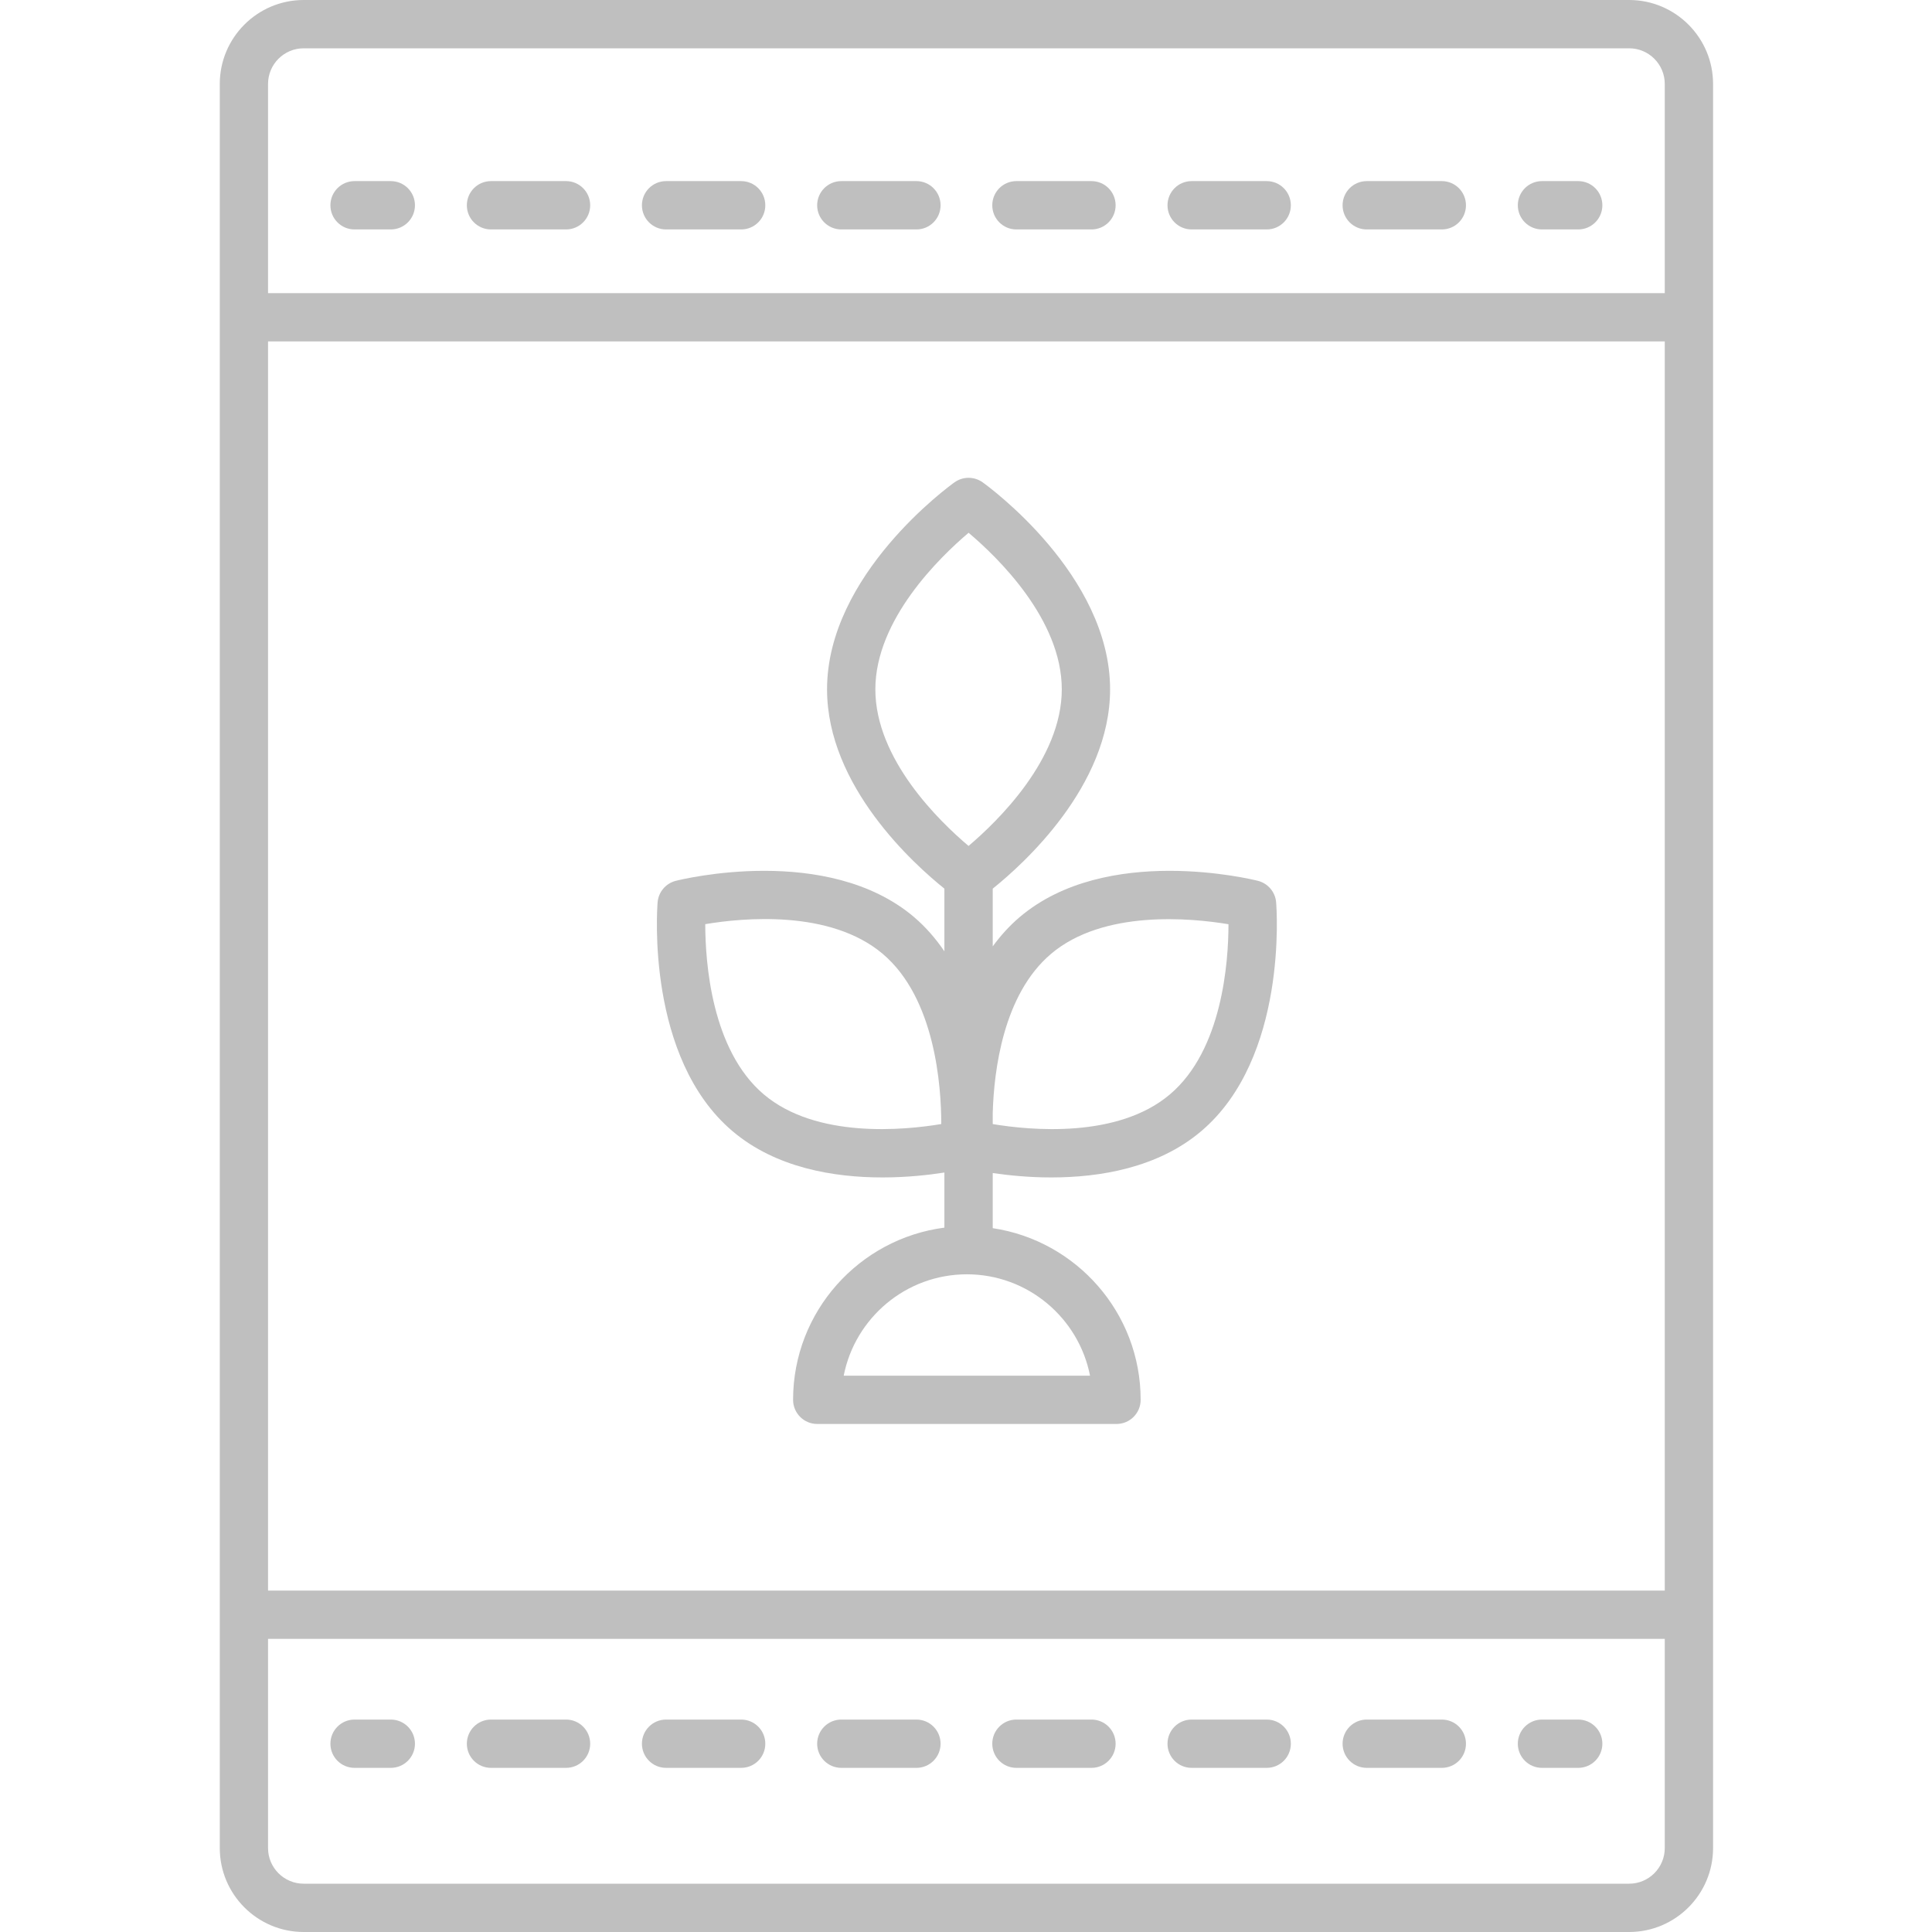 <svg xmlns="http://www.w3.org/2000/svg" width="50" height="50" viewBox="0 0 50 50" fill="none"><g clip-path="url(#clip0_4332_14372)"><path d="M33.026 23.351C33.004 23.085 32.815 22.862 32.556 22.796C32.397 22.756 28.635 21.833 26.392 23.732C26.123 23.96 25.892 24.218 25.692 24.492V22.998C26.47 22.374 28.729 20.35 28.729 17.84C28.729 14.874 25.564 12.578 25.43 12.482C25.212 12.327 24.921 12.327 24.703 12.482C24.568 12.578 21.404 14.874 21.404 17.84C21.404 20.35 23.662 22.374 24.441 22.998V24.62C24.221 24.298 23.964 23.995 23.654 23.733C23.654 23.732 23.654 23.732 23.654 23.732C21.41 21.833 17.648 22.756 17.489 22.796C17.23 22.862 17.041 23.085 17.019 23.351C17.006 23.514 16.717 27.377 18.959 29.276C20.084 30.23 21.593 30.472 22.836 30.472C23.469 30.472 24.031 30.409 24.441 30.345V31.771C22.235 32.058 20.525 33.944 20.525 36.227C20.525 36.573 20.805 36.852 21.15 36.852H28.895C29.241 36.852 29.52 36.573 29.52 36.227C29.52 33.975 27.855 32.109 25.692 31.785V30.358C26.093 30.417 26.619 30.472 27.209 30.472C28.452 30.472 29.96 30.23 31.086 29.276C33.328 27.377 33.039 23.514 33.026 23.351ZM22.654 17.84C22.654 16.037 24.315 14.426 25.067 13.788C25.82 14.424 27.479 16.03 27.479 17.84C27.479 19.644 25.819 21.255 25.066 21.893C24.313 21.257 22.654 19.651 22.654 17.84ZM19.767 28.323C18.409 27.173 18.253 24.896 18.252 23.917C19.217 23.755 21.483 23.533 22.845 24.686C24.203 25.835 24.36 28.111 24.36 29.09C23.394 29.252 21.124 29.471 19.767 28.323ZM28.21 35.603H21.835C22.127 34.11 23.445 32.979 25.023 32.979C26.6 32.979 27.918 34.11 28.21 35.603ZM30.277 28.323C28.924 29.469 26.662 29.253 25.692 29.091V28.795C25.724 27.711 25.961 25.735 27.2 24.687C27.2 24.687 27.2 24.687 27.2 24.686C28.556 23.538 30.826 23.758 31.793 23.919C31.792 24.898 31.635 27.174 30.277 28.323Z" fill="#BFBFBF"></path><path d="M42.162 0H7.859C6.662 0 5.688 0.974 5.688 2.172V47.828C5.688 49.026 6.662 50 7.859 50H42.162C43.359 50 44.334 49.026 44.334 47.828V2.172C44.334 0.974 43.359 0 42.162 0ZM6.937 8.836H43.084V41.164H6.937V8.836ZM7.859 1.25H42.162C42.67 1.25 43.084 1.663 43.084 2.172V7.586H6.937V2.172C6.937 1.663 7.351 1.25 7.859 1.25ZM42.162 48.75H7.859C7.351 48.75 6.937 48.337 6.937 47.828V42.414H43.084V47.828C43.084 48.337 42.67 48.75 42.162 48.75Z" fill="#BFBFBF"></path><path d="M9.176 5.938H10.113C10.459 5.938 10.739 5.658 10.739 5.313C10.739 4.967 10.459 4.687 10.113 4.687H9.176C8.83 4.687 8.551 4.967 8.551 5.313C8.551 5.658 8.83 5.938 9.176 5.938Z" fill="#BFBFBF"></path><path d="M21.774 5.938H23.717C24.062 5.938 24.342 5.658 24.342 5.313C24.342 4.967 24.062 4.687 23.717 4.687H21.774C21.428 4.687 21.148 4.967 21.148 5.313C21.148 5.658 21.428 5.938 21.774 5.938Z" fill="#BFBFBF"></path><path d="M35.371 5.938H37.314C37.66 5.938 37.939 5.658 37.939 5.313C37.939 4.967 37.66 4.687 37.314 4.687H35.371C35.026 4.687 34.746 4.967 34.746 5.313C34.746 5.658 35.026 5.938 35.371 5.938Z" fill="#BFBFBF"></path><path d="M12.707 5.938H14.649C14.995 5.938 15.274 5.658 15.274 5.313C15.274 4.967 14.995 4.687 14.649 4.687H12.707C12.361 4.687 12.082 4.967 12.082 5.313C12.082 5.658 12.361 5.938 12.707 5.938Z" fill="#BFBFBF"></path><path d="M26.304 5.938H28.247C28.593 5.938 28.872 5.658 28.872 5.313C28.872 4.967 28.593 4.687 28.247 4.687H26.304C25.959 4.687 25.68 4.967 25.68 5.313C25.68 5.658 25.959 5.938 26.304 5.938Z" fill="#BFBFBF"></path><path d="M30.84 5.938H32.783C33.128 5.938 33.407 5.658 33.407 5.313C33.407 4.967 33.128 4.687 32.783 4.687H30.84C30.494 4.687 30.215 4.967 30.215 5.313C30.215 5.658 30.494 5.938 30.84 5.938Z" fill="#BFBFBF"></path><path d="M17.238 5.938H19.181C19.527 5.938 19.806 5.658 19.806 5.313C19.806 4.967 19.527 4.687 19.181 4.687H17.238C16.893 4.687 16.613 4.967 16.613 5.313C16.613 5.658 16.893 5.938 17.238 5.938Z" fill="#BFBFBF"></path><path d="M39.906 5.938H40.844C41.189 5.938 41.469 5.658 41.469 5.313C41.469 4.967 41.189 4.687 40.844 4.687H39.906C39.561 4.687 39.281 4.967 39.281 5.313C39.281 5.658 39.561 5.938 39.906 5.938Z" fill="#BFBFBF"></path><path d="M10.113 44.502H9.176C8.83 44.502 8.551 44.782 8.551 45.127C8.551 45.473 8.83 45.752 9.176 45.752H10.113C10.459 45.752 10.739 45.473 10.739 45.127C10.739 44.782 10.459 44.502 10.113 44.502Z" fill="#BFBFBF"></path><path d="M23.717 44.502H21.774C21.428 44.502 21.148 44.782 21.148 45.127C21.148 45.473 21.428 45.752 21.774 45.752H23.717C24.062 45.752 24.342 45.473 24.342 45.127C24.342 44.782 24.062 44.502 23.717 44.502Z" fill="#BFBFBF"></path><path d="M37.314 44.502H35.371C35.026 44.502 34.746 44.782 34.746 45.127C34.746 45.473 35.026 45.752 35.371 45.752H37.314C37.66 45.752 37.939 45.473 37.939 45.127C37.939 44.782 37.66 44.502 37.314 44.502Z" fill="#BFBFBF"></path><path d="M28.247 44.502H26.304C25.959 44.502 25.68 44.782 25.68 45.127C25.68 45.473 25.959 45.752 26.304 45.752H28.247C28.593 45.752 28.872 45.473 28.872 45.127C28.872 44.782 28.593 44.502 28.247 44.502Z" fill="#BFBFBF"></path><path d="M32.783 44.502H30.84C30.494 44.502 30.215 44.782 30.215 45.127C30.215 45.473 30.494 45.752 30.84 45.752H32.783C33.128 45.752 33.407 45.473 33.407 45.127C33.407 44.782 33.128 44.502 32.783 44.502Z" fill="#BFBFBF"></path><path d="M19.181 44.502H17.238C16.893 44.502 16.613 44.782 16.613 45.127C16.613 45.473 16.893 45.752 17.238 45.752H19.181C19.527 45.752 19.806 45.473 19.806 45.127C19.806 44.782 19.527 44.502 19.181 44.502Z" fill="#BFBFBF"></path><path d="M14.649 44.502H12.707C12.361 44.502 12.082 44.782 12.082 45.127C12.082 45.473 12.361 45.752 12.707 45.752H14.649C14.995 45.752 15.274 45.473 15.274 45.127C15.274 44.782 14.995 44.502 14.649 44.502Z" fill="#BFBFBF"></path><path d="M40.844 44.502H39.906C39.561 44.502 39.281 44.782 39.281 45.127C39.281 45.473 39.561 45.752 39.906 45.752H40.844C41.189 45.752 41.469 45.473 41.469 45.127C41.469 44.782 41.189 44.502 40.844 44.502Z" fill="#BFBFBF"></path></g><defs><clipPath id="clip0_4332_14372"><rect width="50" height="50" fill="white"></rect></clipPath></defs></svg>